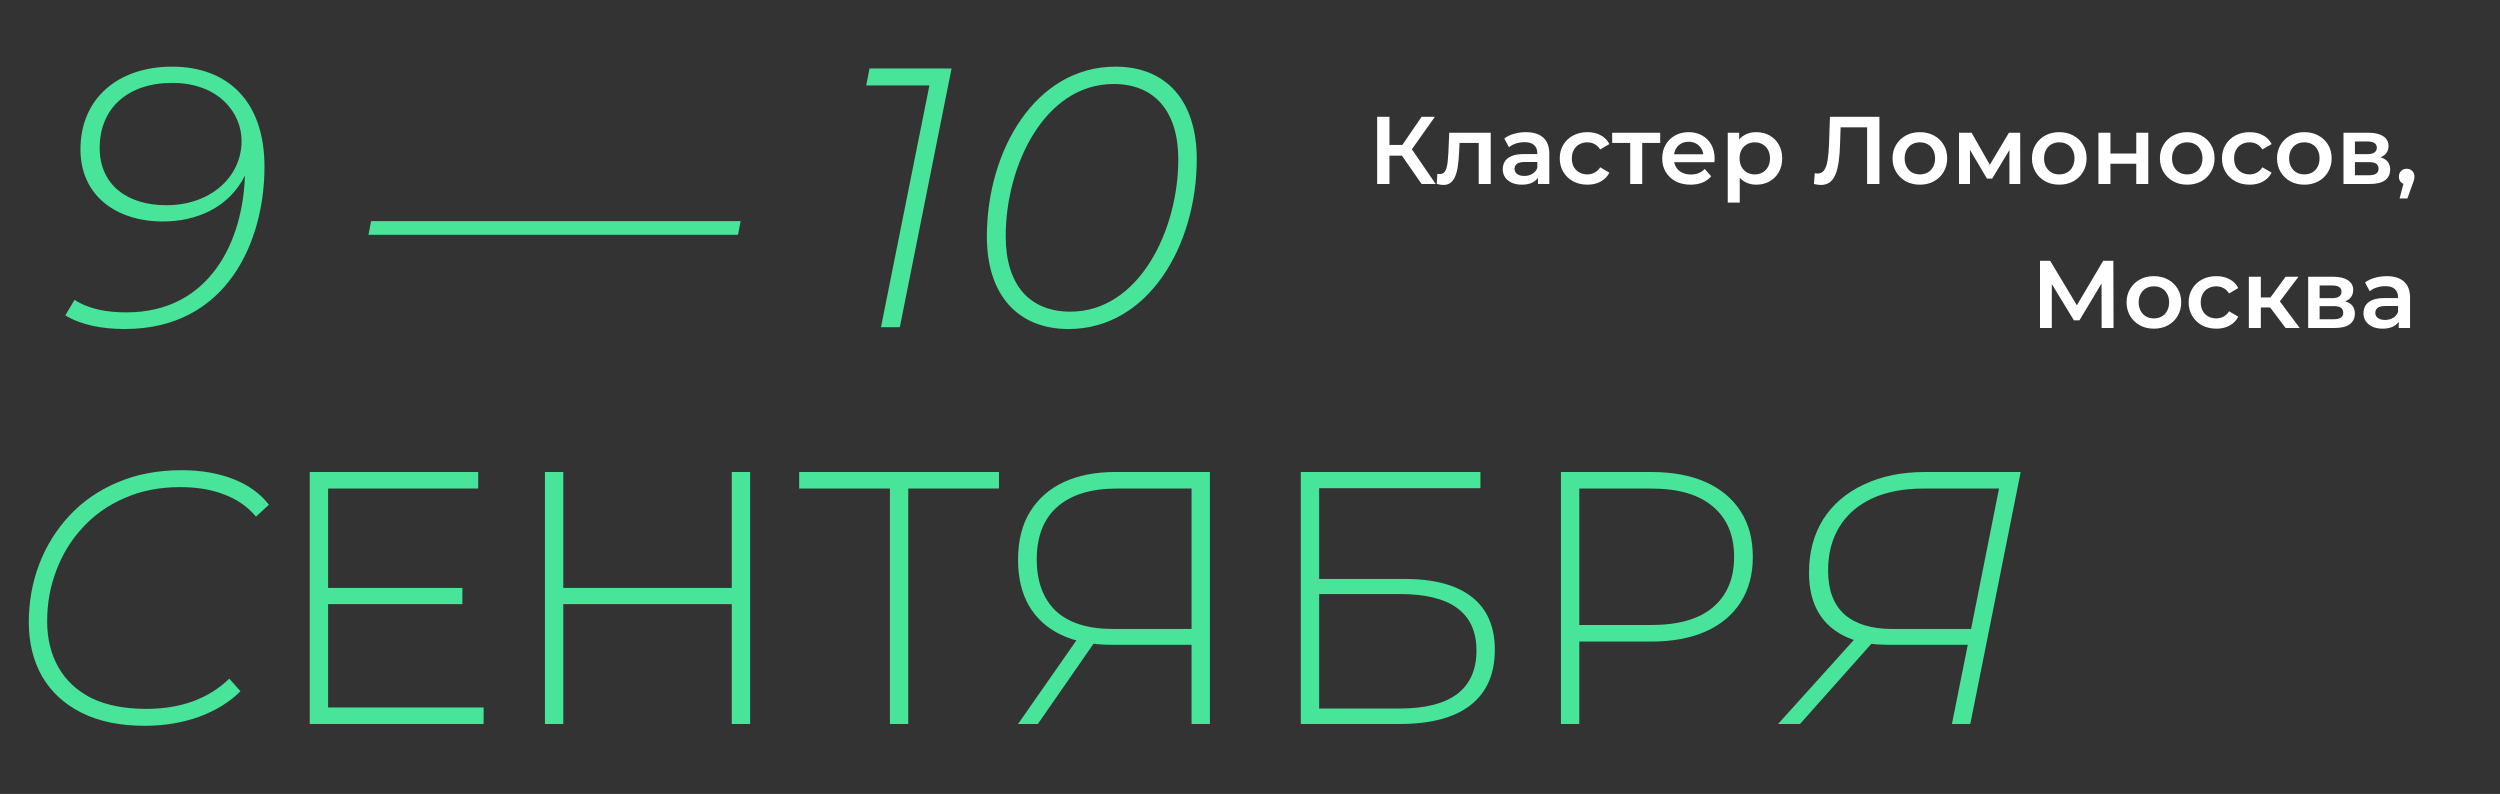 <?xml version="1.0" encoding="UTF-8"?> <svg xmlns="http://www.w3.org/2000/svg" width="529" height="168" viewBox="0 0 529 168" fill="none"><rect x="0" y="0" width="529" height="168" fill="#333333" stroke="none"/><g clip-path="url(#clip0_1420_26)"><path d="M300.812 38.934L295.998 32.007L298.131 30.687L303.798 38.934H300.812ZM291.407 38.934V24.715H294.007V38.934H291.407ZM293.215 32.942V30.667H298.009V32.942H293.215ZM298.374 32.129L295.957 31.804L300.812 24.715H303.615L298.374 32.129ZM304.019 38.914L304.141 36.781C304.236 36.795 304.324 36.808 304.405 36.822C304.486 36.835 304.561 36.842 304.628 36.842C305.048 36.842 305.373 36.713 305.603 36.456C305.834 36.199 306.003 35.853 306.111 35.42C306.233 34.973 306.314 34.479 306.355 33.937C306.409 33.382 306.45 32.827 306.477 32.272L306.66 28.087H315.435V38.934H312.896V29.549L313.485 30.24H308.325L308.874 29.529L308.732 32.393C308.691 33.355 308.61 34.249 308.488 35.075C308.38 35.887 308.204 36.598 307.96 37.208C307.73 37.817 307.405 38.291 306.985 38.63C306.578 38.968 306.057 39.138 305.421 39.138C305.217 39.138 304.994 39.117 304.75 39.077C304.52 39.036 304.276 38.982 304.019 38.914ZM325.436 38.934V36.74L325.294 36.273V32.434C325.294 31.689 325.071 31.114 324.624 30.707C324.177 30.288 323.5 30.078 322.592 30.078C321.983 30.078 321.38 30.172 320.784 30.362C320.202 30.552 319.708 30.816 319.302 31.154L318.306 29.306C318.888 28.859 319.579 28.527 320.378 28.31C321.191 28.08 322.03 27.965 322.897 27.965C324.468 27.965 325.68 28.344 326.533 29.103C327.4 29.847 327.833 31.005 327.833 32.576V38.934H325.436ZM322.024 39.077C321.211 39.077 320.5 38.941 319.891 38.67C319.281 38.386 318.807 38 318.469 37.512C318.144 37.011 317.981 36.449 317.981 35.826C317.981 35.217 318.123 34.669 318.408 34.181C318.706 33.694 319.186 33.307 319.85 33.023C320.514 32.739 321.394 32.596 322.491 32.596H325.639V34.282H322.674C321.807 34.282 321.225 34.425 320.927 34.709C320.629 34.98 320.48 35.319 320.48 35.725C320.48 36.185 320.663 36.551 321.028 36.822C321.394 37.093 321.902 37.228 322.552 37.228C323.175 37.228 323.73 37.086 324.217 36.801C324.718 36.517 325.077 36.097 325.294 35.542L325.721 37.066C325.477 37.702 325.037 38.196 324.4 38.548C323.777 38.901 322.985 39.077 322.024 39.077ZM335.912 39.077C334.775 39.077 333.759 38.84 332.865 38.366C331.985 37.878 331.294 37.215 330.793 36.375C330.292 35.535 330.042 34.581 330.042 33.511C330.042 32.427 330.292 31.473 330.793 30.646C331.294 29.807 331.985 29.15 332.865 28.676C333.759 28.202 334.775 27.965 335.912 27.965C336.968 27.965 337.896 28.182 338.695 28.615C339.508 29.035 340.124 29.658 340.544 30.484L338.594 31.622C338.269 31.107 337.869 30.728 337.395 30.484C336.935 30.24 336.434 30.118 335.892 30.118C335.269 30.118 334.707 30.254 334.206 30.524C333.705 30.795 333.312 31.188 333.028 31.703C332.743 32.204 332.601 32.806 332.601 33.511C332.601 34.215 332.743 34.824 333.028 35.339C333.312 35.84 333.705 36.226 334.206 36.497C334.707 36.768 335.269 36.903 335.892 36.903C336.434 36.903 336.935 36.781 337.395 36.537C337.869 36.294 338.269 35.914 338.594 35.4L340.544 36.537C340.124 37.35 339.508 37.98 338.695 38.426C337.896 38.86 336.968 39.077 335.912 39.077ZM344.954 38.934V29.631L345.543 30.24H341.135V28.087H351.292V30.24H346.904L347.493 29.631V38.934H344.954ZM357.716 39.077C356.511 39.077 355.455 38.84 354.547 38.366C353.654 37.878 352.956 37.215 352.455 36.375C351.967 35.535 351.724 34.581 351.724 33.511C351.724 32.427 351.961 31.473 352.435 30.646C352.922 29.807 353.586 29.15 354.425 28.676C355.279 28.202 356.247 27.965 357.33 27.965C358.387 27.965 359.328 28.195 360.154 28.656C360.98 29.116 361.63 29.766 362.104 30.606C362.578 31.445 362.815 32.434 362.815 33.572C362.815 33.68 362.808 33.802 362.795 33.937C362.795 34.073 362.788 34.201 362.774 34.323H353.735V32.637H361.434L360.438 33.165C360.452 32.542 360.323 31.994 360.052 31.52C359.781 31.046 359.409 30.674 358.935 30.403C358.475 30.132 357.94 29.996 357.33 29.996C356.707 29.996 356.159 30.132 355.685 30.403C355.224 30.674 354.859 31.053 354.588 31.54C354.331 32.014 354.202 32.576 354.202 33.226V33.633C354.202 34.282 354.351 34.858 354.649 35.359C354.947 35.86 355.367 36.246 355.908 36.517C356.45 36.788 357.073 36.923 357.777 36.923C358.387 36.923 358.935 36.828 359.423 36.639C359.91 36.449 360.343 36.151 360.723 35.745L362.084 37.309C361.596 37.878 360.98 38.318 360.235 38.63C359.504 38.928 358.664 39.077 357.716 39.077ZM371.605 39.077C370.725 39.077 369.919 38.873 369.188 38.467C368.47 38.061 367.894 37.452 367.461 36.639C367.041 35.813 366.831 34.77 366.831 33.511C366.831 32.238 367.034 31.195 367.441 30.382C367.86 29.57 368.429 28.967 369.147 28.574C369.865 28.168 370.684 27.965 371.605 27.965C372.675 27.965 373.616 28.195 374.428 28.656C375.254 29.116 375.905 29.759 376.379 30.585C376.866 31.412 377.11 32.387 377.11 33.511C377.11 34.635 376.866 35.617 376.379 36.456C375.905 37.282 375.254 37.925 374.428 38.386C373.616 38.846 372.675 39.077 371.605 39.077ZM365.592 42.875V28.087H368.009V30.646L367.928 33.531L368.131 36.416V42.875H365.592ZM371.32 36.903C371.93 36.903 372.472 36.768 372.946 36.497C373.433 36.226 373.819 35.833 374.103 35.319C374.388 34.804 374.53 34.201 374.53 33.511C374.53 32.806 374.388 32.204 374.103 31.703C373.819 31.188 373.433 30.795 372.946 30.524C372.472 30.254 371.93 30.118 371.32 30.118C370.711 30.118 370.163 30.254 369.675 30.524C369.188 30.795 368.802 31.188 368.517 31.703C368.233 32.204 368.091 32.806 368.091 33.511C368.091 34.201 368.233 34.804 368.517 35.319C368.802 35.833 369.188 36.226 369.675 36.497C370.163 36.768 370.711 36.903 371.32 36.903ZM385.272 39.138C385.041 39.138 384.811 39.117 384.581 39.077C384.351 39.036 384.1 38.989 383.829 38.934L384.012 36.639C384.202 36.693 384.405 36.72 384.622 36.72C385.19 36.72 385.644 36.49 385.983 36.029C386.321 35.556 386.565 34.865 386.714 33.958C386.863 33.05 386.964 31.933 387.019 30.606L387.222 24.715H397.683V38.934H395.083V26.299L395.693 26.949H388.928L389.497 26.279L389.355 30.504C389.314 31.913 389.219 33.152 389.07 34.222C388.921 35.291 388.691 36.192 388.38 36.923C388.082 37.641 387.682 38.19 387.181 38.569C386.68 38.948 386.044 39.138 385.272 39.138ZM406.234 39.077C405.123 39.077 404.135 38.84 403.268 38.366C402.401 37.878 401.717 37.215 401.216 36.375C400.715 35.535 400.465 34.581 400.465 33.511C400.465 32.427 400.715 31.473 401.216 30.646C401.717 29.807 402.401 29.15 403.268 28.676C404.135 28.202 405.123 27.965 406.234 27.965C407.358 27.965 408.353 28.202 409.22 28.676C410.1 29.15 410.784 29.8 411.271 30.626C411.772 31.452 412.023 32.414 412.023 33.511C412.023 34.581 411.772 35.535 411.271 36.375C410.784 37.215 410.1 37.878 409.22 38.366C408.353 38.84 407.358 39.077 406.234 39.077ZM406.234 36.903C406.857 36.903 407.412 36.768 407.899 36.497C408.387 36.226 408.766 35.833 409.037 35.319C409.321 34.804 409.463 34.201 409.463 33.511C409.463 32.806 409.321 32.204 409.037 31.703C408.766 31.188 408.387 30.795 407.899 30.524C407.412 30.254 406.863 30.118 406.254 30.118C405.631 30.118 405.076 30.254 404.588 30.524C404.114 30.795 403.735 31.188 403.451 31.703C403.166 32.204 403.024 32.806 403.024 33.511C403.024 34.201 403.166 34.804 403.451 35.319C403.735 35.833 404.114 36.226 404.588 36.497C405.076 36.768 405.624 36.903 406.234 36.903ZM414.531 38.934V28.087H417.192L421.559 35.786H420.503L425.094 28.087H427.471L427.491 38.934H425.195V30.809L425.602 31.073L421.539 37.797H420.442L416.359 30.89L416.847 30.768V38.934H414.531ZM435.731 39.077C434.621 39.077 433.632 38.84 432.766 38.366C431.899 37.878 431.215 37.215 430.714 36.375C430.213 35.535 429.962 34.581 429.962 33.511C429.962 32.427 430.213 31.473 430.714 30.646C431.215 29.807 431.899 29.15 432.766 28.676C433.632 28.202 434.621 27.965 435.731 27.965C436.855 27.965 437.851 28.202 438.718 28.676C439.598 29.15 440.282 29.8 440.769 30.626C441.27 31.452 441.521 32.414 441.521 33.511C441.521 34.581 441.27 35.535 440.769 36.375C440.282 37.215 439.598 37.878 438.718 38.366C437.851 38.84 436.855 39.077 435.731 39.077ZM435.731 36.903C436.354 36.903 436.91 36.768 437.397 36.497C437.885 36.226 438.264 35.833 438.535 35.319C438.819 34.804 438.961 34.201 438.961 33.511C438.961 32.806 438.819 32.204 438.535 31.703C438.264 31.188 437.885 30.795 437.397 30.524C436.91 30.254 436.361 30.118 435.752 30.118C435.129 30.118 434.574 30.254 434.086 30.524C433.612 30.795 433.233 31.188 432.949 31.703C432.664 32.204 432.522 32.806 432.522 33.511C432.522 34.201 432.664 34.804 432.949 35.319C433.233 35.833 433.612 36.226 434.086 36.497C434.574 36.768 435.122 36.903 435.731 36.903ZM444.03 38.934V28.087H446.569V32.495H452.033V28.087H454.572V38.934H452.033V34.648H446.569V38.934H444.03ZM462.809 39.077C461.699 39.077 460.71 38.84 459.844 38.366C458.977 37.878 458.293 37.215 457.792 36.375C457.291 35.535 457.04 34.581 457.04 33.511C457.04 32.427 457.291 31.473 457.792 30.646C458.293 29.807 458.977 29.15 459.844 28.676C460.71 28.202 461.699 27.965 462.809 27.965C463.934 27.965 464.929 28.202 465.796 28.676C466.676 29.15 467.36 29.8 467.847 30.626C468.348 31.452 468.599 32.414 468.599 33.511C468.599 34.581 468.348 35.535 467.847 36.375C467.36 37.215 466.676 37.878 465.796 38.366C464.929 38.84 463.934 39.077 462.809 39.077ZM462.809 36.903C463.432 36.903 463.988 36.768 464.475 36.497C464.963 36.226 465.342 35.833 465.613 35.319C465.897 34.804 466.039 34.201 466.039 33.511C466.039 32.806 465.897 32.204 465.613 31.703C465.342 31.188 464.963 30.795 464.475 30.524C463.988 30.254 463.439 30.118 462.83 30.118C462.207 30.118 461.652 30.254 461.164 30.524C460.69 30.795 460.311 31.188 460.027 31.703C459.742 32.204 459.6 32.806 459.6 33.511C459.6 34.201 459.742 34.804 460.027 35.319C460.311 35.833 460.69 36.226 461.164 36.497C461.652 36.768 462.2 36.903 462.809 36.903ZM476.044 39.077C474.906 39.077 473.891 38.84 472.997 38.366C472.117 37.878 471.426 37.215 470.925 36.375C470.424 35.535 470.173 34.581 470.173 33.511C470.173 32.427 470.424 31.473 470.925 30.646C471.426 29.807 472.117 29.15 472.997 28.676C473.891 28.202 474.906 27.965 476.044 27.965C477.1 27.965 478.028 28.182 478.827 28.615C479.639 29.035 480.256 29.658 480.675 30.484L478.725 31.622C478.4 31.107 478.001 30.728 477.527 30.484C477.066 30.24 476.565 30.118 476.023 30.118C475.401 30.118 474.839 30.254 474.337 30.524C473.836 30.795 473.444 31.188 473.159 31.703C472.875 32.204 472.733 32.806 472.733 33.511C472.733 34.215 472.875 34.824 473.159 35.339C473.444 35.84 473.836 36.226 474.337 36.497C474.839 36.768 475.401 36.903 476.023 36.903C476.565 36.903 477.066 36.781 477.527 36.537C478.001 36.294 478.4 35.914 478.725 35.4L480.675 36.537C480.256 37.35 479.639 37.98 478.827 38.426C478.028 38.86 477.1 39.077 476.044 39.077ZM487.587 39.077C486.477 39.077 485.488 38.84 484.621 38.366C483.755 37.878 483.071 37.215 482.57 36.375C482.068 35.535 481.818 34.581 481.818 33.511C481.818 32.427 482.068 31.473 482.57 30.646C483.071 29.807 483.755 29.15 484.621 28.676C485.488 28.202 486.477 27.965 487.587 27.965C488.711 27.965 489.706 28.202 490.573 28.676C491.453 29.15 492.137 29.8 492.625 30.626C493.126 31.452 493.376 32.414 493.376 33.511C493.376 34.581 493.126 35.535 492.625 36.375C492.137 37.215 491.453 37.878 490.573 38.366C489.706 38.84 488.711 39.077 487.587 39.077ZM487.587 36.903C488.21 36.903 488.765 36.768 489.253 36.497C489.74 36.226 490.119 35.833 490.39 35.319C490.675 34.804 490.817 34.201 490.817 33.511C490.817 32.806 490.675 32.204 490.39 31.703C490.119 31.188 489.74 30.795 489.253 30.524C488.765 30.254 488.217 30.118 487.607 30.118C486.984 30.118 486.429 30.254 485.942 30.524C485.468 30.795 485.088 31.188 484.804 31.703C484.52 32.204 484.377 32.806 484.377 33.511C484.377 34.201 484.52 34.804 484.804 35.319C485.088 35.833 485.468 36.226 485.942 36.497C486.429 36.768 486.978 36.903 487.587 36.903ZM495.884 38.934V28.087H501.186C502.5 28.087 503.529 28.331 504.274 28.818C505.032 29.306 505.411 29.996 505.411 30.89C505.411 31.77 505.059 32.461 504.355 32.962C503.651 33.45 502.716 33.694 501.552 33.694L501.856 33.064C503.17 33.064 504.145 33.307 504.782 33.795C505.432 34.269 505.757 34.966 505.757 35.887C505.757 36.849 505.398 37.6 504.68 38.142C503.962 38.67 502.872 38.934 501.41 38.934H495.884ZM498.302 37.086H501.206C501.897 37.086 502.418 36.977 502.771 36.761C503.123 36.531 503.299 36.185 503.299 35.725C503.299 35.237 503.136 34.878 502.811 34.648C502.486 34.418 501.978 34.303 501.288 34.303H498.302V37.086ZM498.302 32.617H500.963C501.613 32.617 502.1 32.502 502.425 32.272C502.764 32.028 502.933 31.689 502.933 31.256C502.933 30.809 502.764 30.477 502.425 30.261C502.1 30.044 501.613 29.935 500.963 29.935H498.302V32.617ZM507.751 42.002L508.929 37.512L509.274 39.016C508.8 39.016 508.401 38.873 508.076 38.589C507.764 38.291 507.609 37.892 507.609 37.391C507.609 36.876 507.764 36.47 508.076 36.172C508.401 35.86 508.794 35.705 509.254 35.705C509.728 35.705 510.121 35.86 510.432 36.172C510.744 36.483 510.899 36.889 510.899 37.391C510.899 37.526 510.886 37.675 510.859 37.837C510.832 37.986 510.784 38.162 510.717 38.366C510.662 38.569 510.568 38.826 510.432 39.138L509.396 42.002H507.751ZM431.665 69.405V55.185H433.818L440.054 65.566H438.896L445.031 55.185H447.184L447.225 69.405H444.706L444.686 59.106H445.214L440.013 67.78H438.835L433.554 59.106H434.163V69.405H431.665ZM455.754 69.547C454.643 69.547 453.655 69.31 452.788 68.836C451.921 68.349 451.238 67.685 450.736 66.845C450.235 66.006 449.985 65.051 449.985 63.981C449.985 62.898 450.235 61.943 450.736 61.117C451.238 60.277 451.921 59.62 452.788 59.146C453.655 58.672 454.643 58.435 455.754 58.435C456.878 58.435 457.873 58.672 458.74 59.146C459.62 59.62 460.304 60.27 460.792 61.096C461.293 61.923 461.543 62.884 461.543 63.981C461.543 65.051 461.293 66.006 460.792 66.845C460.304 67.685 459.62 68.349 458.74 68.836C457.873 69.31 456.878 69.547 455.754 69.547ZM455.754 67.373C456.377 67.373 456.932 67.238 457.42 66.967C457.907 66.696 458.286 66.303 458.557 65.789C458.842 65.274 458.984 64.672 458.984 63.981C458.984 63.277 458.842 62.674 458.557 62.173C458.286 61.658 457.907 61.266 457.42 60.995C456.932 60.724 456.384 60.589 455.774 60.589C455.151 60.589 454.596 60.724 454.109 60.995C453.635 61.266 453.255 61.658 452.971 62.173C452.687 62.674 452.544 63.277 452.544 63.981C452.544 64.672 452.687 65.274 452.971 65.789C453.255 66.303 453.635 66.696 454.109 66.967C454.596 67.238 455.144 67.373 455.754 67.373ZM468.988 69.547C467.851 69.547 466.835 69.31 465.941 68.836C465.061 68.349 464.37 67.685 463.869 66.845C463.368 66.006 463.118 65.051 463.118 63.981C463.118 62.898 463.368 61.943 463.869 61.117C464.37 60.277 465.061 59.62 465.941 59.146C466.835 58.672 467.851 58.435 468.988 58.435C470.045 58.435 470.972 58.652 471.771 59.086C472.584 59.505 473.2 60.128 473.62 60.954L471.67 62.092C471.345 61.577 470.945 61.198 470.471 60.954C470.011 60.711 469.51 60.589 468.968 60.589C468.345 60.589 467.783 60.724 467.282 60.995C466.781 61.266 466.388 61.658 466.104 62.173C465.819 62.674 465.677 63.277 465.677 63.981C465.677 64.685 465.819 65.295 466.104 65.809C466.388 66.31 466.781 66.696 467.282 66.967C467.783 67.238 468.345 67.373 468.968 67.373C469.51 67.373 470.011 67.251 470.471 67.008C470.945 66.764 471.345 66.385 471.67 65.87L473.62 67.008C473.2 67.82 472.584 68.45 471.771 68.897C470.972 69.33 470.045 69.547 468.988 69.547ZM483.635 69.405L479.715 64.204L481.787 62.925L486.621 69.405H483.635ZM475.855 69.405V58.557H478.394V69.405H475.855ZM477.643 65.058V62.945H481.319V65.058H477.643ZM482.03 64.286L479.654 64.001L483.635 58.557H486.357L482.03 64.286ZM488.412 69.405V58.557H493.714C495.028 58.557 496.057 58.801 496.802 59.289C497.56 59.776 497.939 60.467 497.939 61.361C497.939 62.241 497.587 62.931 496.883 63.433C496.179 63.92 495.244 64.164 494.08 64.164L494.384 63.534C495.698 63.534 496.673 63.778 497.31 64.265C497.96 64.739 498.285 65.437 498.285 66.358C498.285 67.319 497.926 68.071 497.208 68.612C496.49 69.141 495.4 69.405 493.938 69.405H488.412ZM490.83 67.556H493.734C494.425 67.556 494.946 67.448 495.299 67.231C495.651 67.001 495.827 66.656 495.827 66.195C495.827 65.708 495.664 65.349 495.339 65.119C495.014 64.888 494.506 64.773 493.816 64.773H490.83V67.556ZM490.83 63.087H493.491C494.141 63.087 494.628 62.972 494.953 62.742C495.292 62.498 495.461 62.16 495.461 61.726C495.461 61.279 495.292 60.947 494.953 60.731C494.628 60.514 494.141 60.406 493.491 60.406H490.83V63.087ZM507.571 69.405V67.211L507.429 66.744V62.904C507.429 62.16 507.206 61.584 506.759 61.178C506.312 60.758 505.635 60.548 504.727 60.548C504.118 60.548 503.515 60.643 502.92 60.832C502.337 61.022 501.843 61.286 501.437 61.625L500.441 59.776C501.024 59.329 501.714 58.997 502.513 58.781C503.326 58.55 504.165 58.435 505.032 58.435C506.603 58.435 507.815 58.815 508.668 59.573C509.535 60.318 509.968 61.476 509.968 63.047V69.405H507.571ZM504.159 69.547C503.346 69.547 502.635 69.412 502.026 69.141C501.416 68.856 500.942 68.47 500.604 67.983C500.279 67.482 500.116 66.92 500.116 66.297C500.116 65.687 500.258 65.139 500.543 64.651C500.841 64.164 501.322 63.778 501.985 63.493C502.649 63.209 503.529 63.067 504.626 63.067H507.774V64.753H504.809C503.942 64.753 503.36 64.895 503.062 65.18C502.764 65.45 502.615 65.789 502.615 66.195C502.615 66.656 502.798 67.021 503.163 67.292C503.529 67.563 504.037 67.698 504.687 67.698C505.31 67.698 505.865 67.556 506.353 67.272C506.854 66.987 507.213 66.568 507.429 66.012L507.856 67.536C507.612 68.172 507.172 68.667 506.535 69.019C505.912 69.371 505.12 69.547 504.159 69.547Z" fill="white"></path><path d="M30.623 153.579C25.392 153.579 20.949 152.665 17.292 150.837C13.636 149.009 10.842 146.444 8.913 143.143C7.034 139.842 6.094 136.008 6.094 131.641C6.094 127.324 6.831 123.236 8.303 119.376C9.776 115.517 11.909 112.089 14.702 109.093C17.495 106.096 20.872 103.76 24.834 102.084C28.846 100.358 33.365 99.494 38.393 99.494C42.557 99.494 46.239 100.129 49.438 101.399C52.638 102.668 55.126 104.471 56.904 106.807L54.161 109.321C52.435 107.239 50.225 105.69 47.534 104.674C44.893 103.608 41.745 103.075 38.088 103.075C33.772 103.075 29.887 103.836 26.433 105.36C22.98 106.833 20.034 108.889 17.597 111.53C15.159 114.12 13.28 117.142 11.96 120.595C10.639 123.998 9.979 127.629 9.979 131.488C9.979 135.145 10.766 138.37 12.341 141.163C13.915 143.956 16.251 146.139 19.349 147.714C22.497 149.237 26.357 149.999 30.928 149.999C34.584 149.999 37.885 149.466 40.831 148.399C43.827 147.282 46.391 145.682 48.524 143.6L50.886 146.266C48.6 148.552 45.68 150.355 42.126 151.675C38.571 152.945 34.736 153.579 30.623 153.579ZM68.968 124.404H97.839V127.832H68.968V124.404ZM69.425 149.694H102.333V153.198H65.54V99.875H101.191V103.379H69.425V149.694ZM154.843 99.875H158.728V153.198H154.843V99.875ZM119.193 153.198H115.308V99.875H119.193V153.198ZM155.3 127.832H118.736V124.404H155.3V127.832ZM188.304 153.198V102.161L189.446 103.379H169.108V99.875H211.385V103.379H191.046L192.189 102.161V153.198H188.304ZM252.133 153.198V135.297L253.352 136.44H235.146C231.033 136.44 227.478 135.729 224.482 134.307C221.536 132.885 219.276 130.828 217.702 128.137C216.178 125.445 215.417 122.22 215.417 118.462C215.417 114.45 216.255 111.073 217.93 108.331C219.657 105.538 222.044 103.43 225.091 102.008C228.189 100.586 231.794 99.875 235.908 99.875H256.018V153.198H252.133ZM215.417 153.198L228.443 134.535H232.556L219.606 153.198H215.417ZM252.133 134.307V102.161L253.352 103.379H236.213C230.88 103.379 226.741 104.649 223.796 107.188C220.85 109.727 219.378 113.46 219.378 118.386C219.378 123.058 220.724 126.689 223.415 129.279C226.157 131.818 230.195 133.088 235.527 133.088H253.352L252.133 134.307ZM275.247 153.198V99.875H313.259V103.303H279.132V122.5H297.186C303.432 122.5 308.18 123.769 311.43 126.308C314.681 128.848 316.306 132.58 316.306 137.506C316.306 142.635 314.579 146.546 311.126 149.237C307.723 151.878 302.721 153.198 296.119 153.198H275.247ZM279.132 149.923H296.195C301.528 149.923 305.565 148.907 308.307 146.876C311.05 144.794 312.421 141.721 312.421 137.659C312.421 129.685 307.012 125.699 296.195 125.699H279.132V149.923ZM330.296 153.198V99.875H349.416C353.885 99.875 357.719 100.586 360.919 102.008C364.118 103.43 366.581 105.487 368.308 108.178C370.034 110.819 370.898 114.044 370.898 117.853C370.898 121.56 370.034 124.759 368.308 127.451C366.581 130.143 364.118 132.199 360.919 133.621C357.719 135.043 353.885 135.754 349.416 135.754H332.429L334.181 133.926V153.198H330.296ZM334.181 134.154L332.429 132.25H349.416C355.155 132.25 359.497 131.006 362.442 128.517C365.438 125.978 366.937 122.423 366.937 117.853C366.937 113.231 365.438 109.677 362.442 107.188C359.497 104.649 355.155 103.379 349.416 103.379H332.429L334.181 101.475V134.154ZM413.027 153.198L416.608 135.297L417.522 136.44H399.392C394.212 136.44 390.149 135.145 387.204 132.555C384.258 129.914 382.785 126.131 382.785 121.205C382.785 116.888 383.776 113.13 385.756 109.93C387.788 106.731 390.657 104.268 394.364 102.541C398.071 100.764 402.413 99.875 407.39 99.875H427.577L416.912 153.198H413.027ZM376.234 153.198L393.069 134.535H397.487L380.881 153.198H376.234ZM416.836 134.307L423.235 102.161L424.149 103.379H407.009C402.744 103.379 399.087 104.09 396.04 105.512C393.044 106.934 390.758 108.94 389.184 111.53C387.61 114.12 386.823 117.193 386.823 120.747C386.823 124.861 387.991 127.959 390.327 130.041C392.663 132.072 396.015 133.088 400.382 133.088H418.207L416.836 134.307Z" fill="#47E49A"></path><path d="M36.417 14.101C47.912 14.101 55.966 21.139 55.966 35.292C55.966 50.931 48.146 69.62 26.408 69.62C21.638 69.62 17.103 68.76 13.819 66.727L15.773 63.442C18.745 65.397 22.576 66.101 26.721 66.101C44.627 66.101 51.431 50.696 51.822 37.169C48.381 44.05 41.422 46.865 34.462 46.865C24.61 46.865 17.024 41.391 17.024 31.617C17.024 20.747 25.079 14.101 36.417 14.101ZM35.166 43.424C44.706 43.424 51.118 37.325 51.118 29.818C51.118 23.875 46.27 17.541 36.417 17.541C27.19 17.541 21.091 22.781 21.091 31.304C21.091 39.123 26.955 43.424 35.166 43.424ZM77.97 49.68L78.517 46.787H156.713L156.166 49.68H77.97ZM183.99 14.492H201.35L190.402 69.229H186.415L196.658 18.089H183.287L183.99 14.492ZM226.102 69.62C215.311 69.62 208.821 62.347 208.821 50.071C208.821 31.773 219.142 14.101 236.033 14.101C246.824 14.101 253.236 21.373 253.236 33.65C253.236 51.947 242.992 69.62 226.102 69.62ZM226.493 65.945C240.959 65.945 249.326 48.82 249.326 33.728C249.326 23.484 244.243 17.776 235.642 17.776C221.097 17.776 212.809 34.901 212.809 49.993C212.809 60.236 217.813 65.945 226.493 65.945Z" fill="#47E49A"></path></g><defs><clipPath id="clip0_1420_26"><rect width="529" height="167.587" fill="white"></rect></clipPath></defs></svg> 